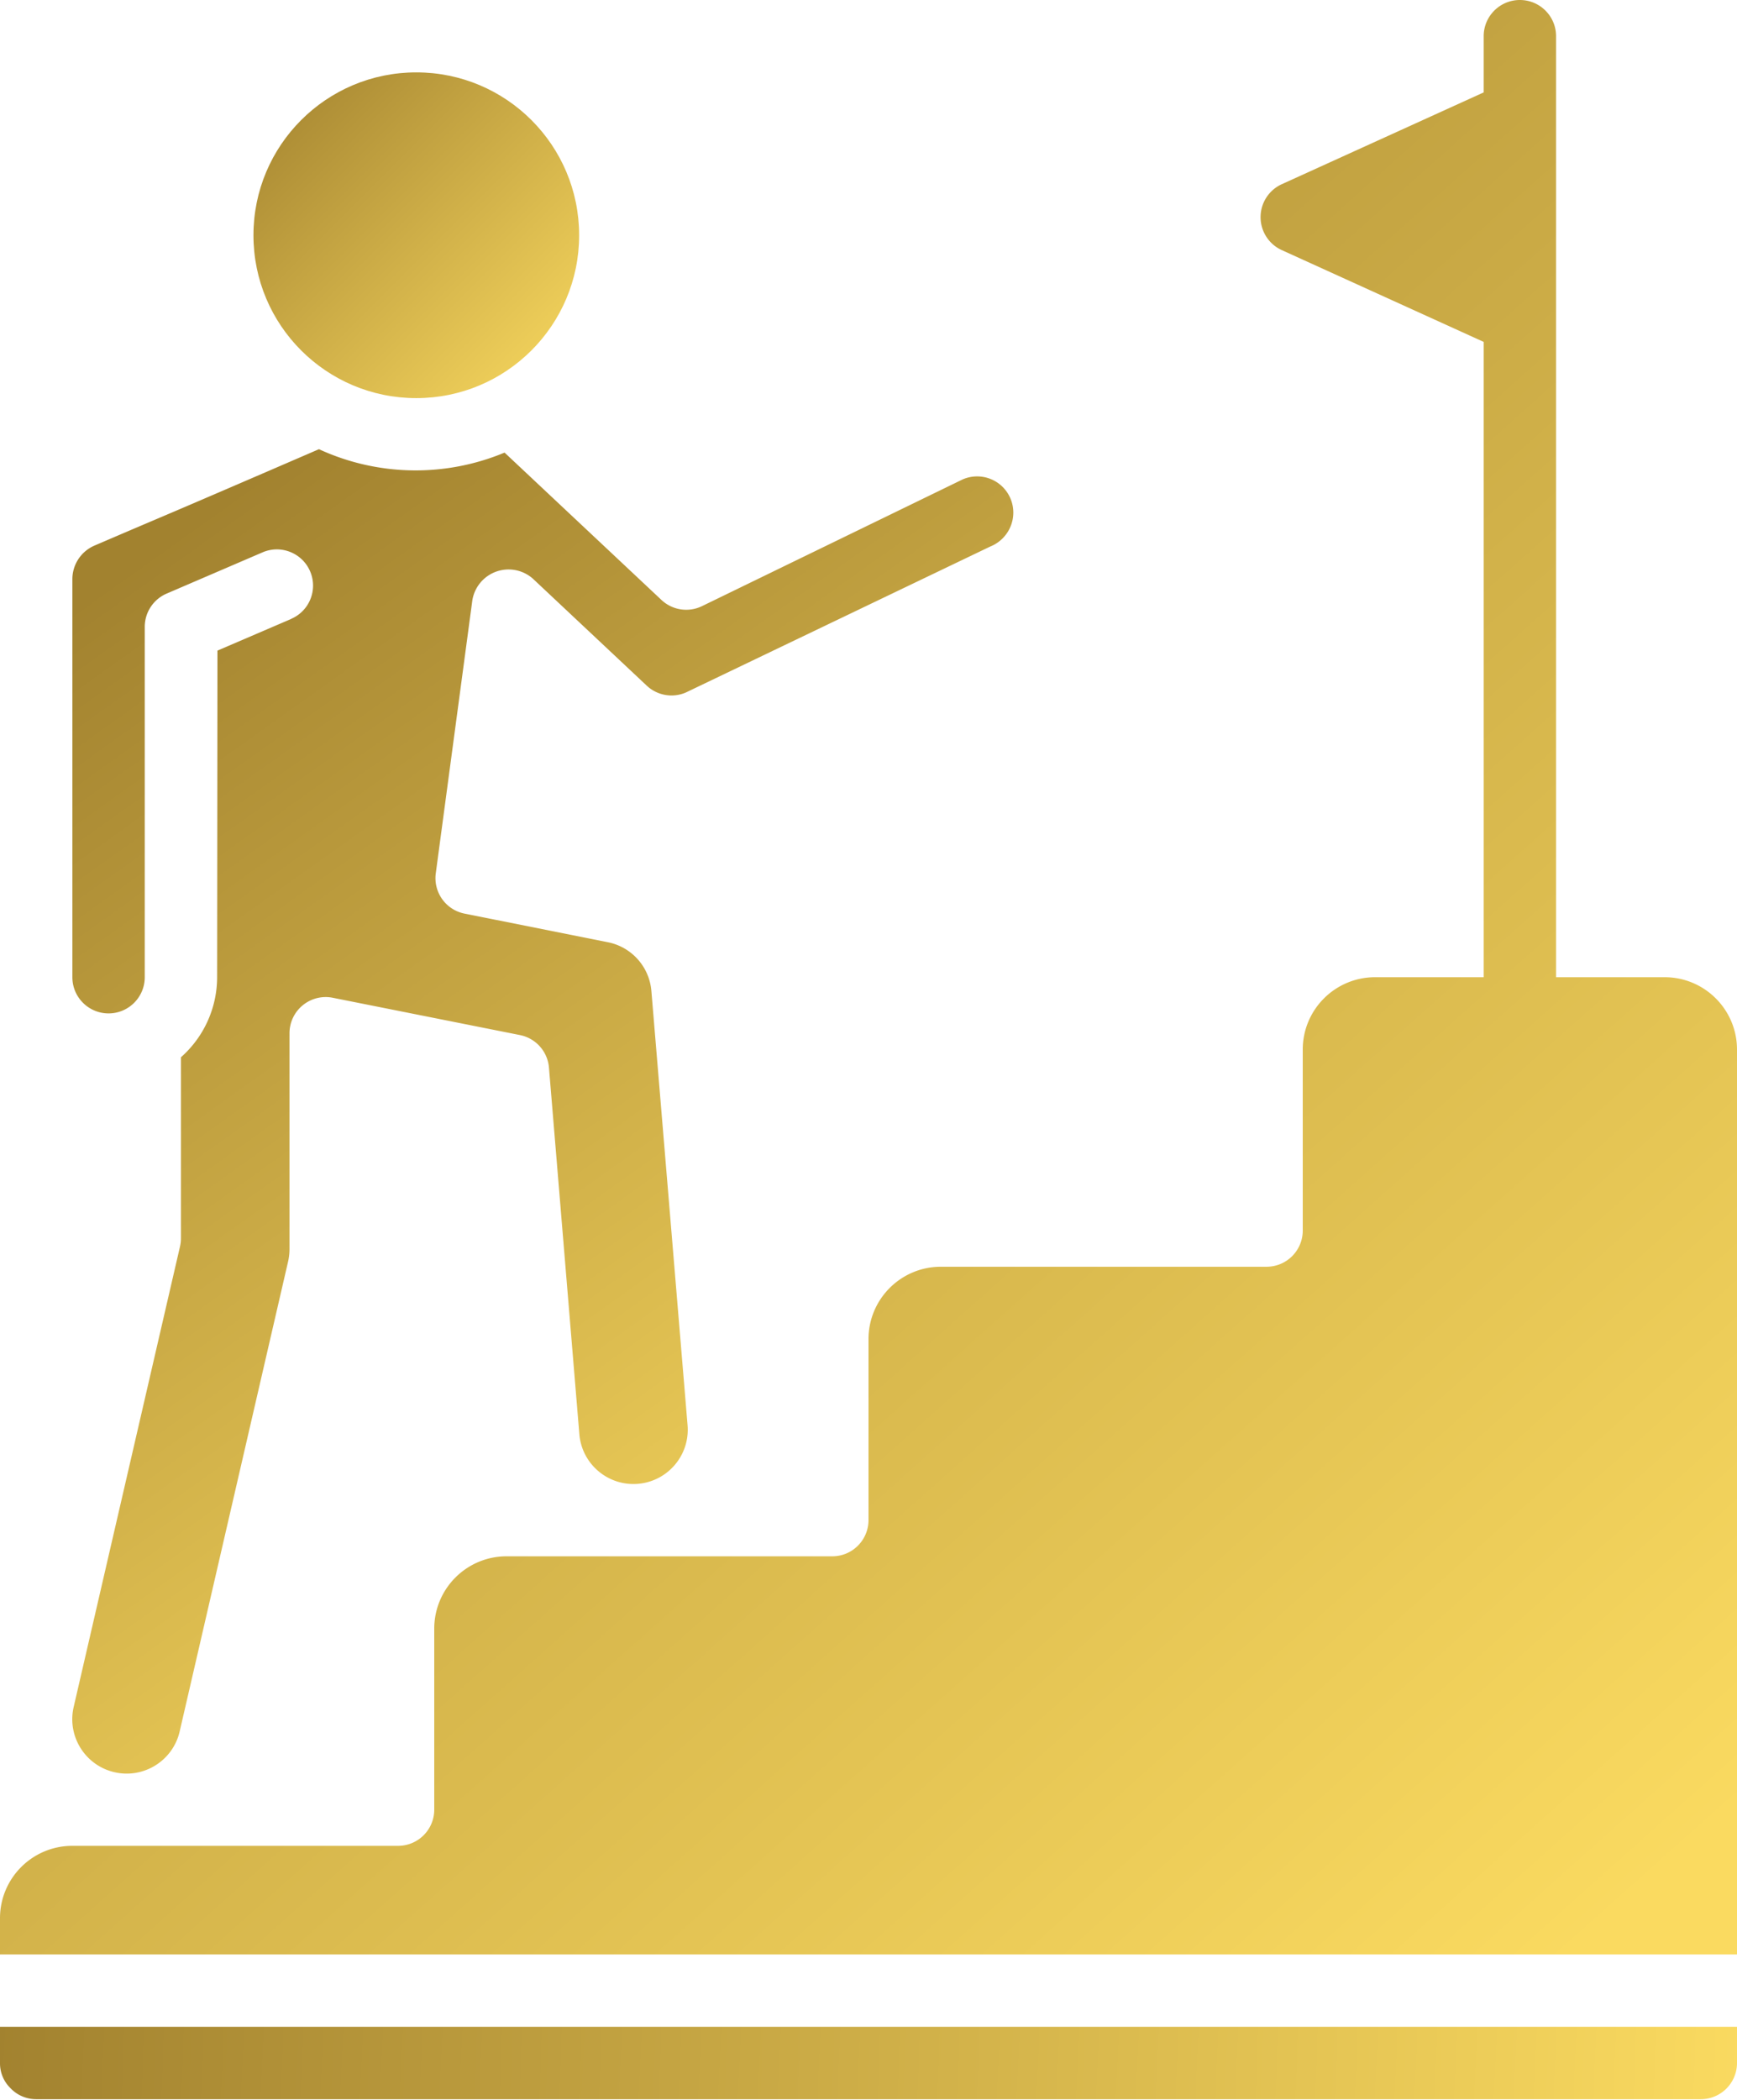 <svg width="512" height="619" xmlns="http://www.w3.org/2000/svg"><defs><linearGradient x1="75.25%" y1="100%" x2="24.75%" y2="0%" id="a"><stop stop-color="#FADA60" offset="0%"/><stop stop-color="#A2822F" offset="99.959%"/></linearGradient><linearGradient x1="100%" y1="100%" x2="0%" y2="0%" id="b"><stop stop-color="#FADA60" offset="0%"/><stop stop-color="#A2822F" offset="99.959%"/></linearGradient><linearGradient x1="89.506%" y1="100%" x2="10.494%" y2="0%" id="c"><stop stop-color="#FADA60" offset="0%"/><stop stop-color="#A2822F" offset="99.959%"/></linearGradient><linearGradient x1="100%" y1="50.087%" x2="0%" y2="49.913%" id="d"><stop stop-color="#FADA60" offset="0%"/><stop stop-color="#A2822F" offset="99.959%"/></linearGradient></defs><g fill-rule="nonzero" fill="none"><path d="M85.856 182.4l-21.76 9.344C64.075 218.581 64 292.779 64 288a31.51 31.51 0 0 1-10.667 23.595v53.333c.003.808-.087 1.613-.266 2.4l-31.36 135.787c-1.968 8.633 3.436 17.227 12.069 19.194 8.633 1.968 17.227-3.436 19.195-12.069l32-138.667a16.96 16.96 0 0 0 .362-3.573v-63.467a10.667 10.667 0 0 1 12.8-10.464l55.147 10.987a10.667 10.667 0 0 1 8.533 9.6l8.96 108.043c.74 8.807 8.479 15.347 17.286 14.608 8.807-.74 15.347-8.479 14.608-17.286l-10.667-128a16 16 0 0 0-12.8-14.325l-42.219-8.427a10.667 10.667 0 0 1-8.533-11.872l10.773-80.426a10.816 10.816 0 0 1 17.878-6.4l33.493 31.466a10.667 10.667 0 0 0 11.563 2.059l89.749-43.03a10.805 10.805 0 0 0 6.027-6.058 10.667 10.667 0 0 0-14.198-13.707l-76.8 37.334a10.667 10.667 0 0 1-11.968-1.824l-46.24-43.424a68.085 68.085 0 0 1-54.709-1.003c-52.267 22.592-39.979 17.163-66.23 28.437a10.773 10.773 0 0 0-6.453 9.846V288c0 5.891 4.776 10.667 10.667 10.667S42.667 293.89 42.667 288V184.747a10.667 10.667 0 0 1 6.325-9.75l28.405-12.213c5.414-2.324 11.687.18 14.011 5.595 2.324 5.414-.18 11.686-5.595 14.01l.043.011z" fill="url(#a)"/><circle fill="url(#b)" cx="122.709" cy="69.333" r="48"/><path d="M490.667 288h-32V10.667C458.667 4.776 453.89 0 448 0s-10.667 4.776-10.667 10.667v16.565l-59.52 27.061a10.667 10.667 0 0 0 0 19.414l59.52 27.061V288h-32C393.551 288 384 297.551 384 309.333v53.334c0 5.89-4.776 10.666-10.667 10.666h-96c-11.782 0-21.333 9.552-21.333 21.334V448c0 5.891-4.776 10.667-10.667 10.667h-96c-11.782 0-21.333 9.55-21.333 21.333v53.333c0 5.891-4.776 10.667-10.667 10.667h-96C9.551 544 0 553.551 0 565.333V576h512V309.333c0-11.782-9.551-21.333-21.333-21.333z" fill="url(#c)"/><path d="M0 608a10.21 10.21 0 0 0 3.072 7.403 10.39 10.39 0 0 0 7.595 3.264h490.666c5.891 0 10.667-4.776 10.667-10.667v-10.667H0V608z" fill="url(#d)"/></g></svg>
